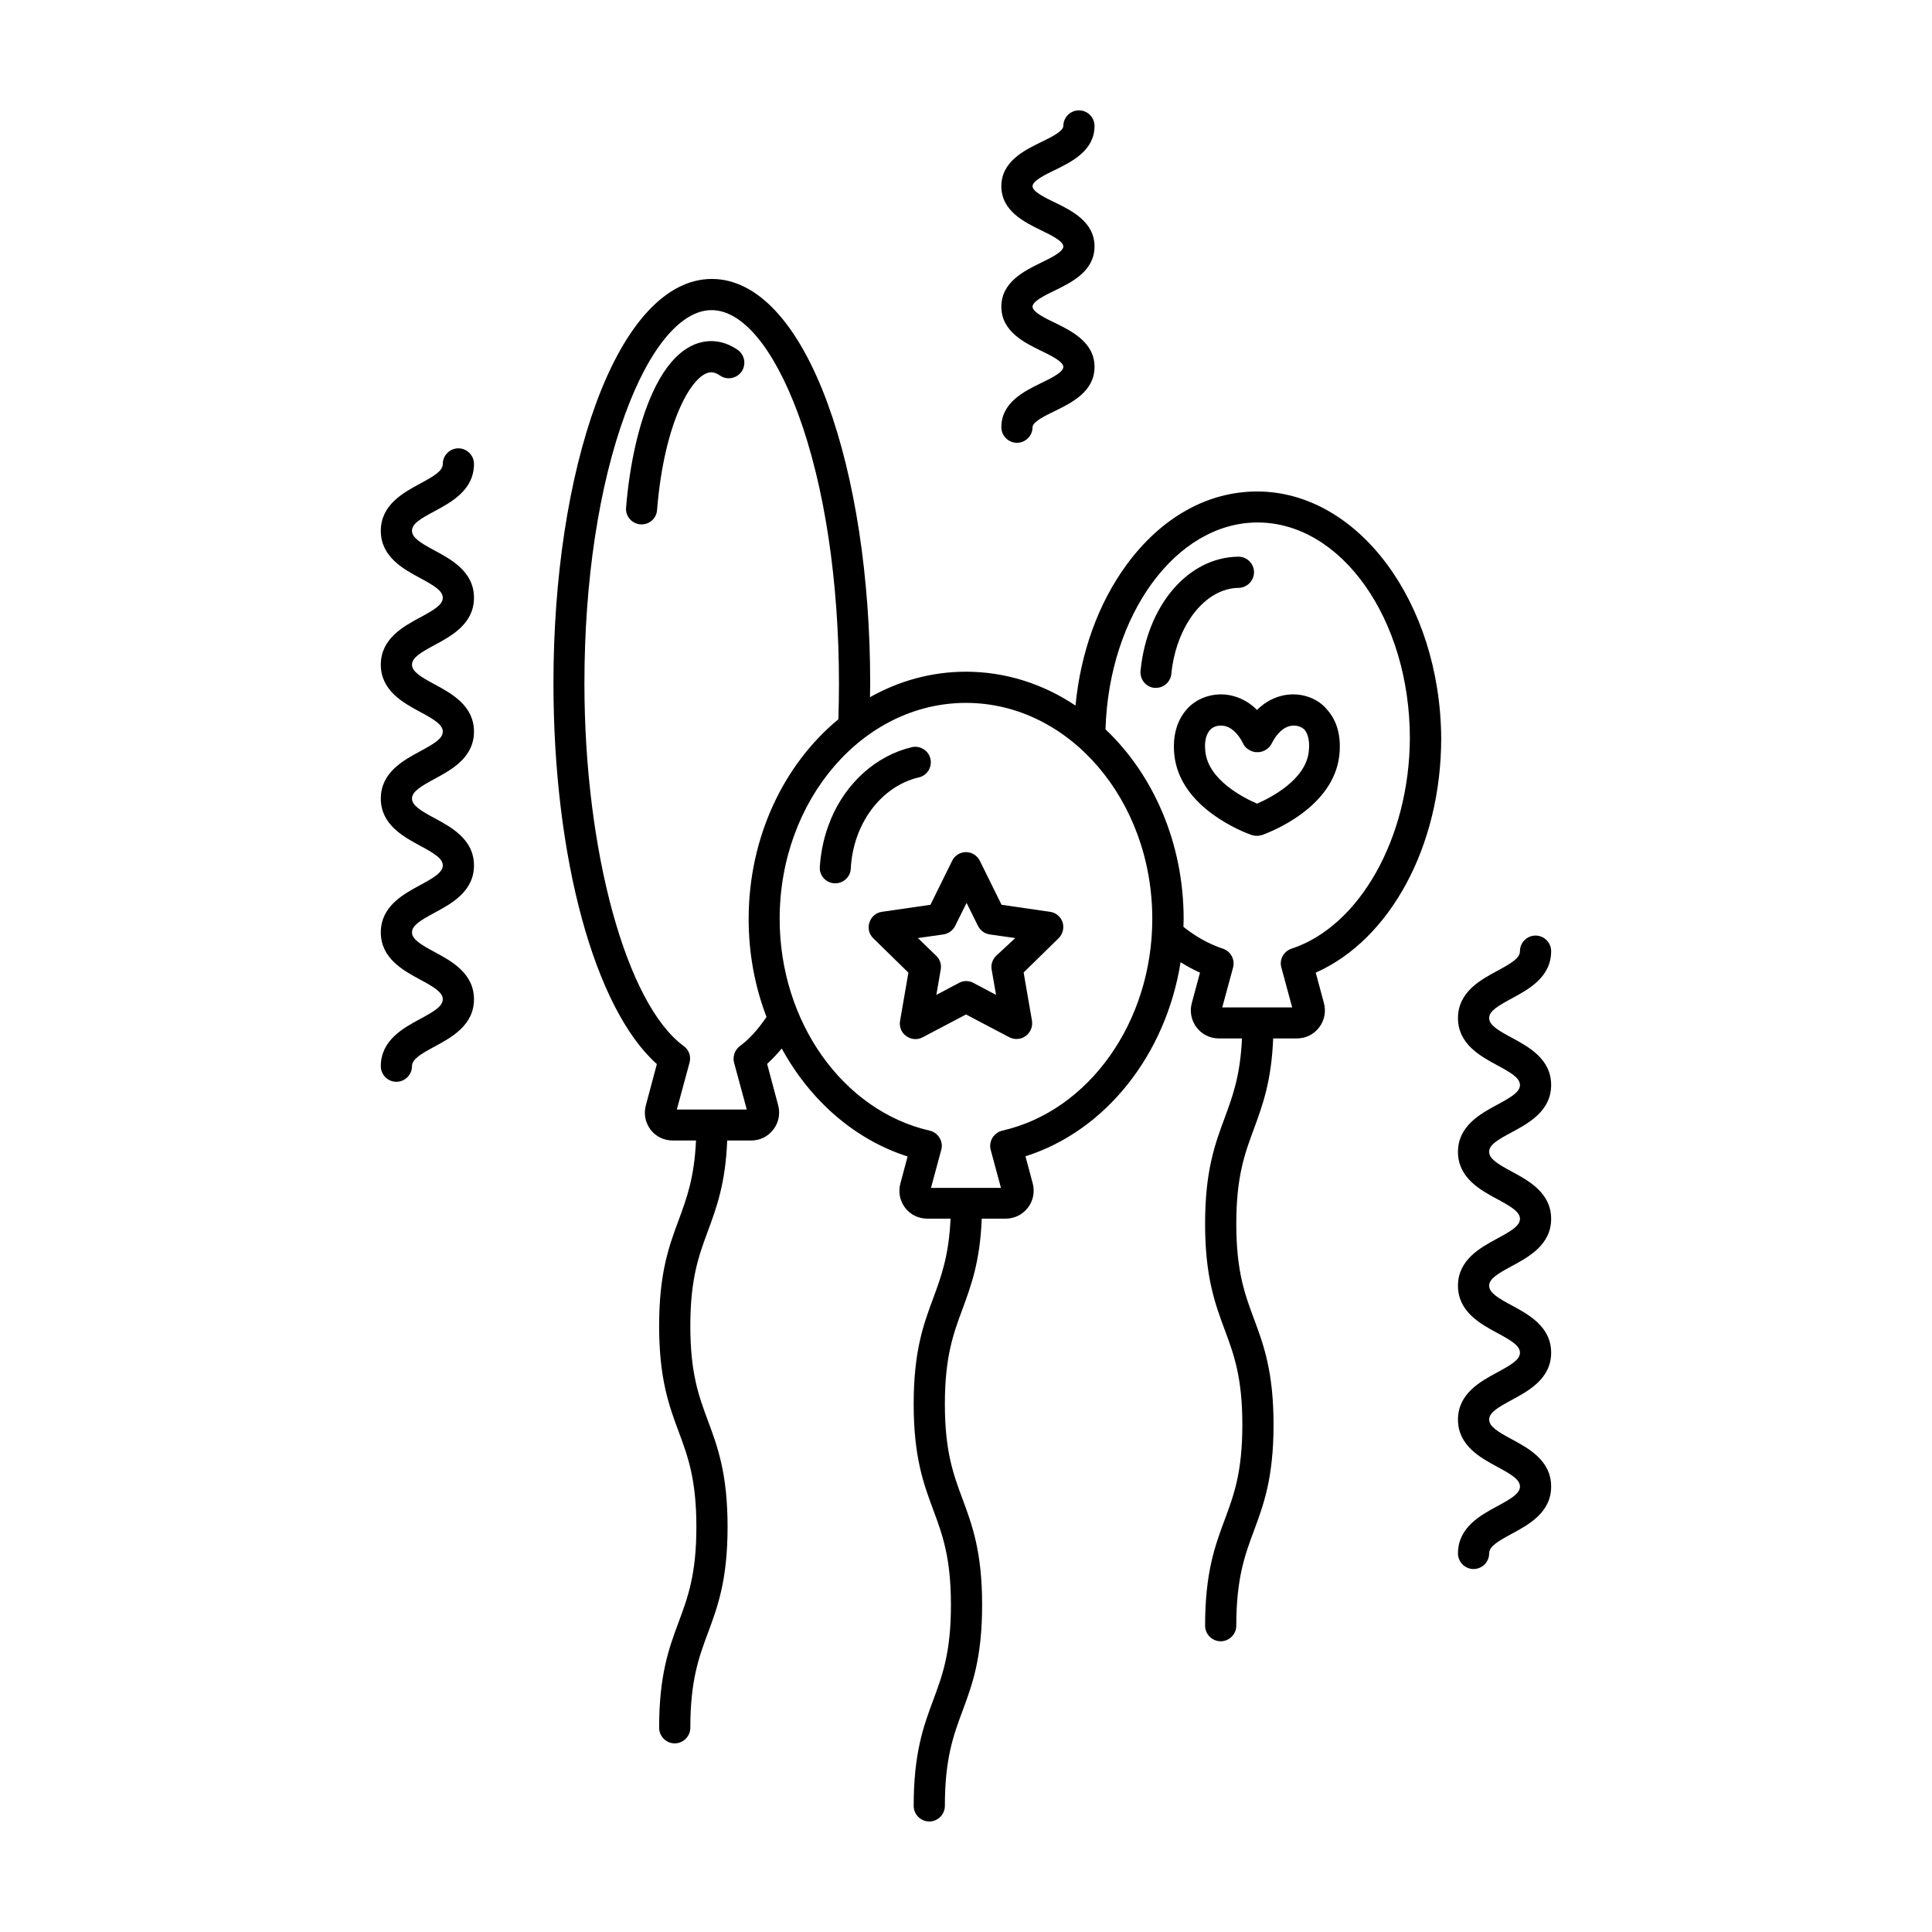 <?xml version="1.0" encoding="UTF-8"?>
<!-- Uploaded to: SVG Repo, www.svgrepo.com, Generator: SVG Repo Mixer Tools -->
<svg fill="#000000" width="800px" height="800px" version="1.1" viewBox="144 144 512 512" xmlns="http://www.w3.org/2000/svg">
 <g>
  <path d="m387.5 350.02c2.215-0.504 3.578-2.719 3.074-4.938-0.504-2.215-2.769-3.578-4.938-3.074-9.523 2.266-17.383 9.473-21.41 18.992-0.051 0.102-0.102 0.203-0.102 0.301-1.613 3.828-2.57 8.012-2.871 12.445-0.152 2.266 1.613 4.231 3.879 4.332h0.25c2.168 0 3.981-1.715 4.082-3.879 0.602-11.887 8.059-21.859 18.035-24.18z"/>
  <path d="m485.14 328.11c-1.965 0.25-5.09 1.109-8.012 4.031-2.922-2.922-6.047-3.777-8.012-4.031-4.031-0.504-8.16 1.008-10.68 3.93-2.621 3.074-3.727 7.106-3.223 12.043 1.512 14.156 18.59 20.555 20.504 21.211h0.051c0.152 0.051 0.301 0.102 0.453 0.102 0.051 0 0.102 0.051 0.203 0.051 0.203 0.051 0.453 0.051 0.656 0.051s0.453 0 0.656-0.051c0.051 0 0.102-0.051 0.203-0.051 0.152-0.051 0.301-0.051 0.453-0.102h0.051c1.965-0.707 18.992-7.106 20.504-21.211 0.504-4.938-0.555-8.969-3.223-11.992-2.422-2.973-6.504-4.484-10.586-3.981zm5.695 15.062c-0.805 7.508-10.125 12.242-13.703 13.805-3.578-1.562-12.898-6.246-13.703-13.805-0.102-0.957-0.402-3.879 1.258-5.742 0.605-0.707 1.914-1.309 3.426-1.109 2.066 0.25 3.93 1.914 5.34 4.734 0 0.051 0.051 0.051 0.051 0.102 0.051 0.152 0.152 0.25 0.25 0.402 0.051 0.102 0.152 0.203 0.203 0.301 0.102 0.102 0.203 0.203 0.301 0.301 0.102 0.102 0.203 0.203 0.301 0.25 0.102 0.102 0.203 0.152 0.301 0.203 0.102 0.102 0.25 0.152 0.402 0.25 0.051 0 0.051 0.051 0.102 0.051 0.102 0.051 0.152 0.051 0.25 0.102 0.152 0.051 0.25 0.102 0.402 0.152 0.152 0.051 0.25 0.051 0.402 0.102 0.152 0.051 0.25 0.051 0.402 0.051h0.402 0.402c0.152 0 0.25-0.051 0.402-0.051 0.152-0.051 0.25-0.051 0.402-0.102 0.152-0.051 0.25-0.102 0.402-0.152 0.102-0.051 0.152-0.051 0.25-0.102 0.051 0 0.051-0.051 0.102-0.051 0.152-0.051 0.25-0.152 0.402-0.25 0.102-0.051 0.203-0.152 0.301-0.203 0.102-0.102 0.203-0.203 0.301-0.25l0.301-0.301c0.051-0.102 0.152-0.203 0.203-0.301 0.102-0.152 0.152-0.25 0.25-0.402 0-0.051 0.051-0.051 0.051-0.102 1.41-2.769 3.273-4.484 5.34-4.734 1.512-0.203 2.82 0.453 3.426 1.109 1.48 1.914 1.18 4.785 1.078 5.742z"/>
  <path d="m472.25 299.79c2.266-0.051 4.082-1.914 4.082-4.18-0.051-2.266-1.863-4.082-4.133-4.082h-0.051c-13.301 0.152-24.184 12.898-25.895 30.277-0.203 2.266 1.461 4.281 3.68 4.484h0.402c2.117 0 3.879-1.613 4.082-3.727 1.305-12.848 8.965-22.672 17.832-22.773z"/>
  <path d="m477.13 274.25c-13.148 0-25.391 6.902-34.562 19.398-7.508 10.227-12.191 23.277-13.551 37.332-8.516-5.691-18.438-8.969-29.02-8.969-9.117 0-17.734 2.418-25.441 6.75 0-1.258 0.051-2.519 0.051-3.727 0-28.012-4.031-54.359-11.336-74.262-7.809-21.211-18.641-32.848-30.633-32.848-11.941 0-22.824 11.688-30.633 32.848-7.305 19.902-11.336 46.301-11.336 74.262 0 46.402 10.934 86.254 27.406 100.96l-2.922 10.934c-0.605 2.266-0.152 4.586 1.258 6.449 1.41 1.863 3.578 2.871 5.894 2.871h6.144c-0.453 9.875-2.469 15.316-4.586 21.059-2.57 6.902-5.188 14.008-5.188 28.062 0 14.055 2.621 21.16 5.188 28.062 2.418 6.5 4.684 12.594 4.684 25.191 0 12.594-2.266 18.691-4.684 25.191-2.57 6.902-5.188 14.008-5.188 28.062 0 2.266 1.863 4.133 4.133 4.133 2.266 0 4.133-1.863 4.133-4.133 0-12.543 2.266-18.691 4.684-25.191 2.57-6.902 5.188-14.008 5.188-28.062s-2.621-21.16-5.188-28.062c-2.418-6.5-4.684-12.594-4.684-25.191 0-12.543 2.266-18.691 4.684-25.191 2.266-6.195 4.637-12.543 5.09-23.93h6.348c2.316 0 4.484-1.059 5.894-2.922 1.41-1.863 1.863-4.18 1.258-6.449l-2.922-10.934c1.309-1.211 2.621-2.57 3.879-4.082 7.457 13.652 19.195 24.082 33.352 28.617l-1.914 7.152c-0.605 2.266-0.152 4.586 1.258 6.449s3.578 2.871 5.894 2.871h6.144c-0.453 9.875-2.469 15.316-4.586 21.059-2.57 6.902-5.188 14.008-5.188 28.062 0 14.055 2.621 21.16 5.188 28.062 2.418 6.5 4.684 12.594 4.684 25.191 0 12.594-2.266 18.691-4.684 25.191-2.57 6.902-5.188 14.008-5.188 28.062 0 2.266 1.863 4.133 4.133 4.133 2.266 0 4.133-1.863 4.133-4.133 0-12.543 2.266-18.691 4.684-25.191 2.57-6.902 5.188-14.008 5.188-28.062s-2.621-21.16-5.188-28.062c-2.418-6.5-4.684-12.594-4.684-25.191 0-12.543 2.266-18.691 4.684-25.191 2.266-6.195 4.637-12.543 5.09-23.93h6.348c2.316 0 4.484-1.059 5.894-2.922 1.41-1.863 1.863-4.18 1.258-6.449l-1.914-7.152c21.312-6.75 37.23-27.004 41.109-51.438 1.664 1.059 3.375 1.965 5.141 2.769l-2.168 8.062c-0.605 2.215-0.152 4.586 1.258 6.449 1.41 1.863 3.578 2.922 5.894 2.922h6.144c-0.453 9.875-2.469 15.316-4.586 21.059-2.57 6.902-5.188 14.008-5.188 28.062 0 14.055 2.621 21.16 5.188 28.062 2.418 6.5 4.684 12.594 4.684 25.191 0 12.594-2.266 18.691-4.684 25.191-2.57 6.902-5.188 14.008-5.188 28.062 0 2.266 1.863 4.133 4.133 4.133 2.266 0 4.133-1.863 4.133-4.133 0-12.543 2.266-18.691 4.684-25.191 2.57-6.902 5.188-14.008 5.188-28.062 0-14.055-2.621-21.16-5.188-28.062-2.418-6.5-4.684-12.594-4.684-25.191 0-12.543 2.266-18.691 4.684-25.191 2.266-6.195 4.637-12.543 5.09-23.93h6.297c2.316 0 4.484-1.059 5.894-2.922 1.41-1.863 1.863-4.18 1.258-6.449l-2.168-8.062c19.75-8.766 33.25-33.605 33.25-62.121-0.238-36.02-22.004-65.395-48.805-65.395zm-137.04 146.96c-1.359 1.008-1.965 2.769-1.562 4.383l3.375 12.445h-18.539l3.375-12.445c0.453-1.664-0.152-3.375-1.562-4.383-15.215-11.184-26.301-51.641-26.301-96.125 0-27.055 3.828-52.395 10.832-71.441 6.398-17.48 14.762-27.457 22.871-27.457 8.16 0 16.473 10.027 22.922 27.457 7.004 18.992 10.832 44.387 10.832 71.441 0 3.074-0.051 6.297-0.152 9.523-14.41 11.891-23.781 31.188-23.781 52.949 0 9.168 1.664 17.938 4.734 25.945-2.254 3.324-4.621 5.945-7.043 7.707zm69.527 22.422c-1.109 0.25-2.016 0.957-2.621 1.914-0.555 0.957-0.754 2.117-0.453 3.176l2.719 10.078h-18.539l2.719-10.078c0.301-1.059 0.152-2.215-0.453-3.176-0.555-0.957-1.512-1.664-2.621-1.914-23.023-5.289-39.75-28.867-39.75-56.125 0-31.539 22.117-57.234 49.375-57.234 27.207 0 49.375 25.645 49.375 57.234 0 27.258-16.727 50.887-39.75 56.125zm76.629-48.215c-2.066 0.707-3.273 2.871-2.672 4.988l2.871 10.578h-18.539l2.871-10.578c0.555-2.117-0.605-4.281-2.672-4.988-3.68-1.211-7.203-3.176-10.48-5.793 0-0.707 0.051-1.41 0.051-2.117 0-20.152-8.062-38.238-20.707-50.23 0.906-30.379 18.691-54.816 40.305-54.816 22.219 0 40.355 25.645 40.355 57.234-0.145 26.352-13.297 49.777-31.383 55.723z"/>
  <path d="m544.69 444.03c4.383-2.367 10.379-5.594 10.379-12.496s-5.996-10.125-10.379-12.496c-3.777-2.016-6.047-3.426-6.047-5.238 0-1.863 2.316-3.223 6.047-5.238 4.383-2.367 10.379-5.594 10.379-12.496 0-2.266-1.863-4.133-4.133-4.133-2.266 0-4.133 1.863-4.133 4.133 0 1.863-2.316 3.223-6.047 5.238-4.383 2.367-10.379 5.594-10.379 12.496 0 6.902 5.996 10.125 10.379 12.496 3.777 2.016 6.047 3.426 6.047 5.238 0 1.863-2.316 3.223-6.047 5.238-4.383 2.367-10.379 5.594-10.379 12.496 0 6.902 5.996 10.125 10.379 12.496 3.777 2.016 6.047 3.426 6.047 5.238 0 1.863-2.316 3.223-6.047 5.238-4.383 2.367-10.379 5.594-10.379 12.496 0 6.902 5.996 10.125 10.379 12.496 3.777 2.016 6.047 3.426 6.047 5.238 0 1.863-2.316 3.223-6.047 5.238-4.383 2.367-10.379 5.594-10.379 12.496 0 6.902 5.996 10.125 10.379 12.496 3.777 2.016 6.047 3.426 6.047 5.238 0 1.863-2.316 3.223-6.047 5.238-4.383 2.367-10.379 5.594-10.379 12.496 0 2.266 1.863 4.133 4.133 4.133 2.266 0 4.133-1.863 4.133-4.133 0-1.863 2.316-3.223 6.047-5.238 4.383-2.367 10.379-5.594 10.379-12.496s-5.996-10.125-10.379-12.496c-3.777-2.016-6.047-3.426-6.047-5.238 0-1.863 2.316-3.223 6.047-5.238 4.383-2.367 10.379-5.594 10.379-12.496s-5.996-10.125-10.379-12.496c-3.777-2.016-6.047-3.426-6.047-5.238 0-1.863 2.316-3.223 6.047-5.238 4.383-2.367 10.379-5.594 10.379-12.496s-5.996-10.125-10.379-12.496c-3.777-2.016-6.047-3.426-6.047-5.238-0.047-1.863 2.269-3.223 6.047-5.238z"/>
  <path d="m259.23 279.44c4.383-2.367 10.379-5.594 10.379-12.496 0-2.266-1.863-4.133-4.133-4.133-2.266 0-4.133 1.863-4.133 4.133 0 1.863-2.316 3.223-6.047 5.238-4.383 2.367-10.379 5.594-10.379 12.496 0 6.902 5.996 10.125 10.379 12.496 3.777 2.016 6.047 3.426 6.047 5.238 0 1.863-2.316 3.223-6.047 5.238-4.383 2.367-10.379 5.594-10.379 12.496 0 6.902 5.996 10.125 10.379 12.496 3.777 2.016 6.047 3.426 6.047 5.238 0 1.863-2.316 3.223-6.047 5.238-4.383 2.367-10.379 5.594-10.379 12.496 0 6.902 5.996 10.125 10.379 12.496 3.777 2.016 6.047 3.426 6.047 5.238s-2.316 3.223-6.047 5.238c-4.383 2.367-10.379 5.594-10.379 12.496 0 6.902 5.996 10.125 10.379 12.496 3.777 2.016 6.047 3.426 6.047 5.238 0 1.863-2.316 3.223-6.047 5.238-4.383 2.367-10.379 5.594-10.379 12.496 0 2.266 1.863 4.133 4.133 4.133 2.266 0 4.133-1.863 4.133-4.133 0-1.863 2.316-3.223 6.047-5.238 4.383-2.367 10.379-5.594 10.379-12.496s-5.996-10.125-10.379-12.496c-3.777-2.016-6.047-3.426-6.047-5.238 0-1.863 2.316-3.223 6.047-5.238 4.383-2.367 10.379-5.594 10.379-12.496s-5.996-10.125-10.379-12.496c-3.777-2.016-6.047-3.426-6.047-5.238s2.316-3.223 6.047-5.238c4.383-2.367 10.379-5.594 10.379-12.496s-5.996-10.125-10.379-12.496c-3.777-2.016-6.047-3.426-6.047-5.238 0-1.863 2.316-3.223 6.047-5.238 4.383-2.367 10.379-5.594 10.379-12.496s-5.996-10.125-10.379-12.496c-3.777-2.016-6.047-3.426-6.047-5.238-0.051-1.863 2.269-3.223 6.047-5.238z"/>
  <path d="m419.9 245.53c-4.434 2.168-10.531 5.141-10.531 11.688 0 2.266 1.863 4.133 4.133 4.133 2.266 0 4.133-1.863 4.133-4.133 0-1.41 3.273-3.023 5.894-4.281 4.434-2.168 10.531-5.141 10.531-11.688 0-6.551-6.098-9.523-10.531-11.688-2.621-1.258-5.894-2.871-5.894-4.281s3.273-3.023 5.894-4.281c4.434-2.168 10.531-5.141 10.531-11.688 0-6.551-6.098-9.523-10.531-11.688-2.621-1.258-5.894-2.871-5.894-4.281s3.273-3.023 5.894-4.281c4.434-2.168 10.531-5.141 10.531-11.688 0-2.266-1.863-4.133-4.133-4.133-2.266 0-4.133 1.863-4.133 4.133 0 1.41-3.273 3.023-5.894 4.281-4.434 2.168-10.531 5.141-10.531 11.688 0 6.551 6.098 9.523 10.531 11.688 2.621 1.258 5.894 2.871 5.894 4.281s-3.273 3.023-5.894 4.281c-4.434 2.168-10.531 5.141-10.531 11.688 0 6.551 6.098 9.523 10.531 11.688 2.621 1.258 5.894 2.871 5.894 4.281s-3.273 3.019-5.894 4.281z"/>
  <path d="m339.49 236.71c-2.215-1.512-4.586-2.316-7.004-2.316-4.281 0-10.48 2.418-15.668 13.957-3.477 7.758-5.945 18.438-6.902 30.18-0.203 2.266 1.512 4.231 3.777 4.434h0.352c2.117 0 3.93-1.613 4.082-3.777 1.914-23.832 9.574-36.527 14.359-36.527 0.754 0 1.512 0.301 2.316 0.855 1.863 1.309 4.434 0.805 5.742-1.059 1.262-1.867 0.809-4.438-1.055-5.746z"/>
  <path d="m422.27 385.64-12.848-1.863-5.742-11.637c-0.707-1.41-2.117-2.316-3.68-2.316s-3.023 0.906-3.68 2.316l-5.742 11.637-12.848 1.863c-1.562 0.203-2.82 1.309-3.324 2.82-0.504 1.512-0.102 3.125 1.059 4.231l9.27 9.07-2.215 12.797c-0.25 1.562 0.352 3.125 1.664 4.031 1.258 0.906 2.922 1.059 4.332 0.301l11.488-6.047 11.488 6.047c0.605 0.301 1.258 0.453 1.914 0.453 0.855 0 1.715-0.25 2.418-0.805 1.258-0.906 1.914-2.469 1.664-4.031l-2.215-12.797 9.27-9.07c1.109-1.109 1.512-2.719 1.059-4.231-0.508-1.461-1.77-2.57-3.332-2.769zm-14.309 11.688c-0.957 0.957-1.41 2.316-1.16 3.629l1.16 6.699-5.996-3.176c-1.211-0.656-2.621-0.656-3.828 0l-5.996 3.176 1.16-6.699c0.25-1.359-0.203-2.719-1.16-3.629l-4.887-4.734 6.75-0.957c1.359-0.203 2.519-1.059 3.125-2.266l3.023-6.098 3.023 6.098c0.605 1.211 1.762 2.066 3.125 2.266l6.75 0.957z"/>
 </g>
</svg>